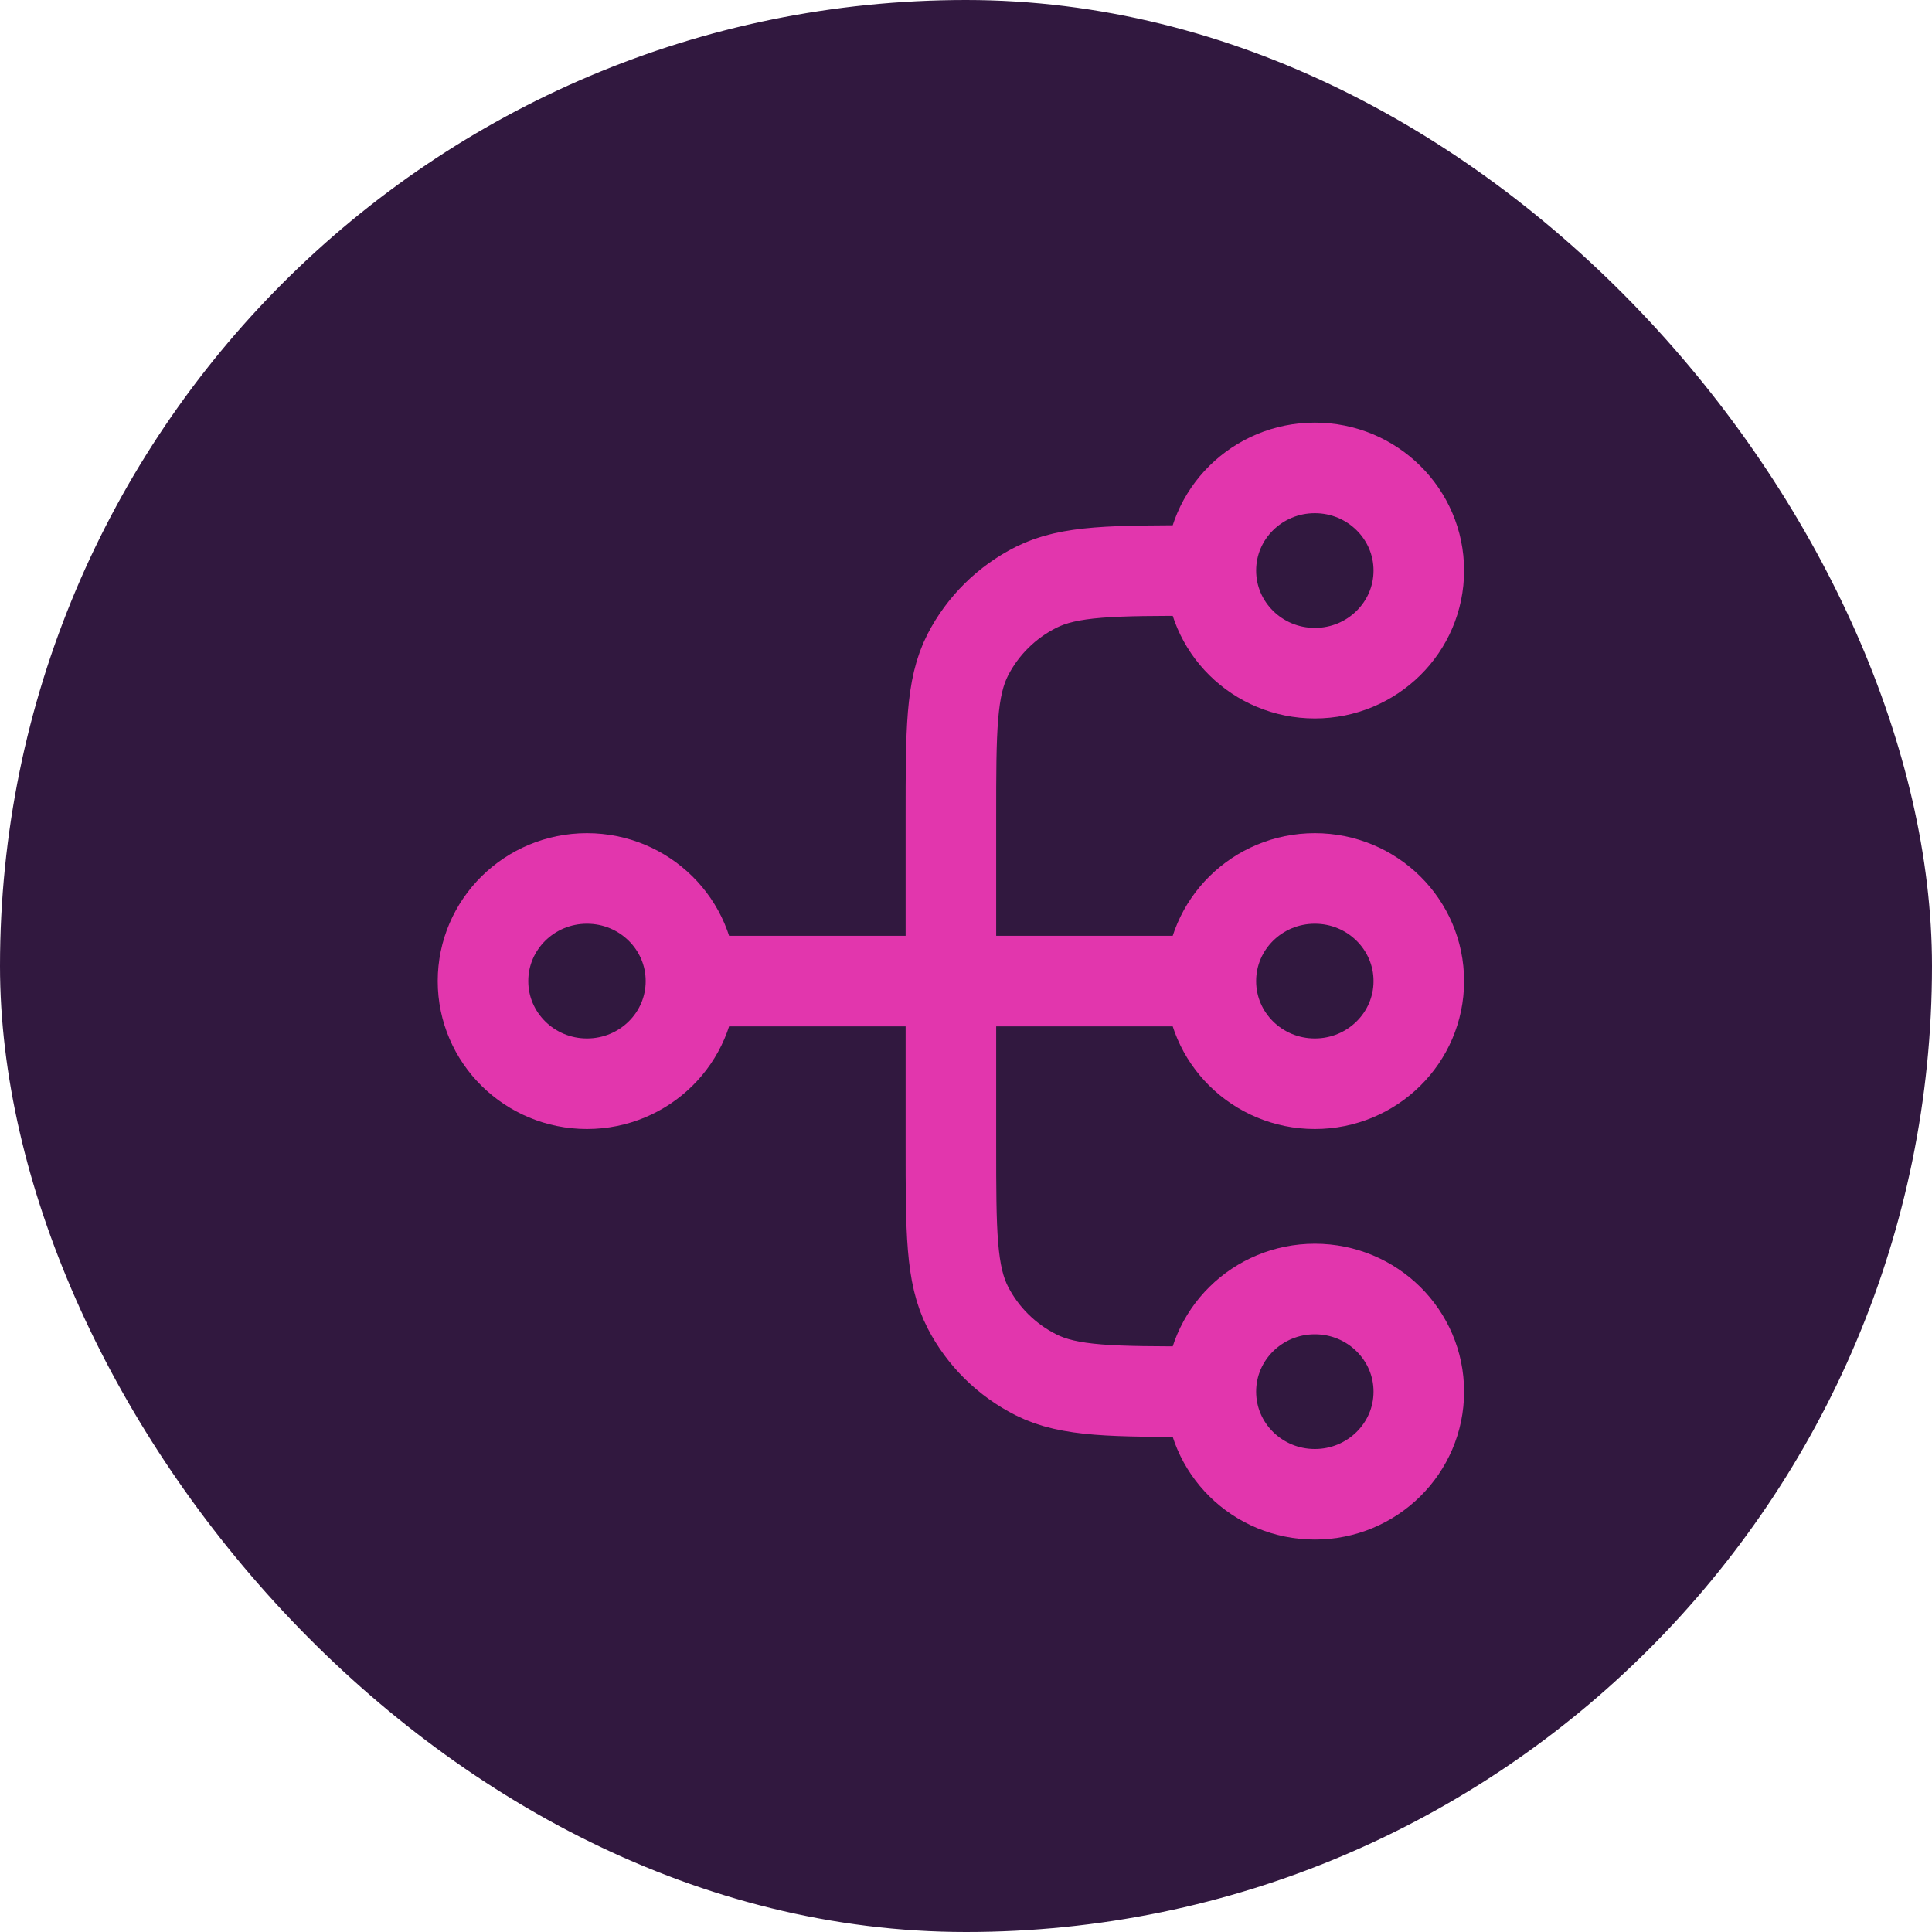<?xml version="1.0" encoding="UTF-8"?> <svg xmlns="http://www.w3.org/2000/svg" width="64" height="64" viewBox="0 0 64 64" fill="none"><rect width="64" height="64" rx="32" fill="#31183F"></rect><path d="M40.111 46.1H39.767C36.873 46.1 35.426 46.1 34.321 45.544C33.349 45.055 32.559 44.275 32.063 43.315C31.5 42.224 31.5 40.796 31.5 37.94V27.06C31.5 24.204 31.5 22.776 32.063 21.685C32.559 20.725 33.349 19.945 34.321 19.456C35.426 18.9 36.873 18.9 39.767 18.9H40.111M40.111 46.1C40.111 47.978 41.653 49.5 43.556 49.5C45.458 49.5 47 47.978 47 46.1C47 44.222 45.458 42.7 43.556 42.7C41.653 42.7 40.111 44.222 40.111 46.1ZM40.111 18.9C40.111 20.778 41.653 22.3 43.556 22.3C45.458 22.3 47 20.778 47 18.9C47 17.022 45.458 15.5 43.556 15.5C41.653 15.5 40.111 17.022 40.111 18.9ZM22.889 32.5L40.111 32.5M22.889 32.5C22.889 34.378 21.347 35.9 19.444 35.9C17.542 35.9 16 34.378 16 32.5C16 30.622 17.542 29.1 19.444 29.1C21.347 29.1 22.889 30.622 22.889 32.5ZM40.111 32.5C40.111 34.378 41.653 35.9 43.556 35.9C45.458 35.9 47 34.378 47 32.5C47 30.622 45.458 29.1 43.556 29.1C41.653 29.1 40.111 30.622 40.111 32.5Z" stroke="#E236AD" stroke-width="3" stroke-linecap="round" stroke-linejoin="round"></path></svg> 